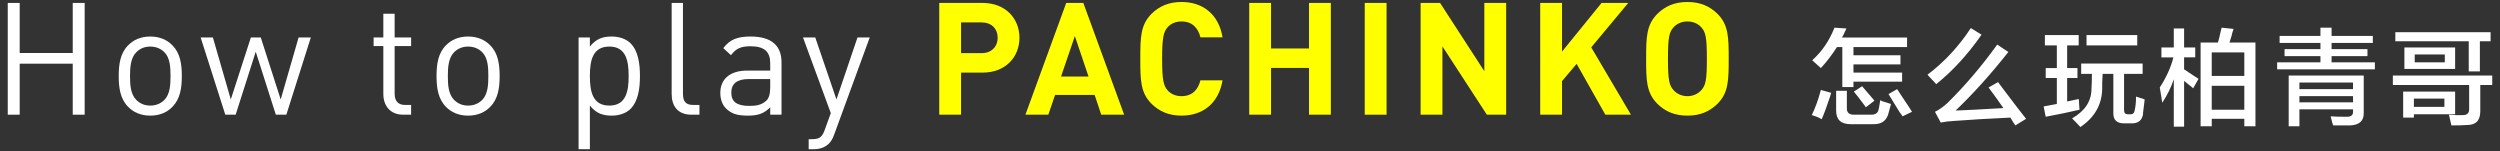 <?xml version="1.0" encoding="UTF-8"?>
<svg id="_レイヤー_2" data-name="レイヤー_2" xmlns="http://www.w3.org/2000/svg" version="1.1" viewBox="0 0 1240 75">
  <rect x="0" y="0" width="1240" height="75" fill="#333333" stroke="none"/>
  <!-- Generator: Adobe Illustrator 29.6.0, SVG Export Plug-In . SVG Version: 2.1.1 Build 207)  -->
  <defs>
    <style>
      .st0 {
        fill: #fff;
      }

      .st1 {
        fill: #ff0;
      }
    </style>
  </defs>
  <g>
    <path class="st0" d="M41.994,56.885h-5.916v-25.301H9.765v25.301H3.848V1.455h5.917v24.834h26.313V1.455h5.916v55.43Z"/>
    <path class="st0" d="M85.512,22.475c3.892,3.892,4.67,9.342,4.67,15.258s-.778,11.289-4.67,15.259c-2.647,2.725-6.307,4.36-10.978,4.36s-8.33-1.635-10.978-4.36c-3.893-3.97-4.67-9.342-4.67-15.259s.777-11.366,4.67-15.258c2.647-2.725,6.307-4.36,10.978-4.36s8.33,1.635,10.978,4.36ZM67.605,25.9c-2.803,2.803-3.114,7.474-3.114,11.833,0,4.282.233,8.953,3.114,11.833,1.868,1.868,4.204,2.803,6.929,2.803s5.138-.935,7.007-2.803c2.803-2.88,3.035-7.552,3.035-11.833,0-4.359-.232-9.03-3.035-11.833-1.869-1.869-4.282-2.803-7.007-2.803s-5.061.934-6.929,2.803Z"/>
    <path class="st0" d="M99.523,18.583h6.072l8.875,30.751,9.965-30.751h4.904l9.887,30.751,8.875-30.751h6.072l-12.145,38.302h-5.217l-9.965-31.218-9.965,31.218h-5.138l-12.222-38.302Z"/>
    <path class="st0" d="M195.741,18.583h8.175v4.282h-8.175v23.588c0,3.582,1.635,5.605,5.216,5.605h2.959v4.827h-3.971c-6.539,0-9.809-4.593-9.809-10.276v-23.744h-4.827v-4.282h4.827V6.827h5.604v11.755Z"/>
    <path class="st0" d="M243.151,22.475c3.893,3.892,4.671,9.342,4.671,15.258s-.778,11.289-4.671,15.259c-2.647,2.725-6.306,4.36-10.978,4.36s-8.33-1.635-10.977-4.36c-3.893-3.97-4.671-9.342-4.671-15.259s.778-11.366,4.671-15.258c2.646-2.725,6.307-4.36,10.977-4.36s8.33,1.635,10.978,4.36ZM225.246,25.9c-2.803,2.803-3.114,7.474-3.114,11.833,0,4.282.233,8.953,3.114,11.833,1.868,1.868,4.203,2.803,6.928,2.803s5.139-.935,7.007-2.803c2.803-2.88,3.036-7.552,3.036-11.833,0-4.359-.233-9.03-3.036-11.833-1.868-1.869-4.282-2.803-7.007-2.803s-5.06.934-6.928,2.803Z"/>
    <path class="st0" d="M312.746,21.463c3.814,3.814,4.67,10.121,4.67,16.271s-.855,12.378-4.67,16.271c-2.024,2.024-5.372,3.348-9.342,3.348-4.205,0-7.63-1.012-10.822-4.982v21.642h-5.605V18.583h5.605v4.515c3.192-3.97,6.54-4.982,10.822-4.982,3.97,0,7.317,1.324,9.342,3.348ZM292.582,37.733c0,7.474,1.246,14.636,9.654,14.636,8.33,0,9.575-7.163,9.575-14.636s-1.245-14.636-9.575-14.636c-8.408,0-9.654,7.162-9.654,14.636Z"/>
    <path class="st0" d="M338.746,46.453c0,3.737,1.245,5.605,5.138,5.605h3.036v4.827h-4.049c-6.694,0-9.73-4.359-9.73-10.198V1.455h5.605v44.998Z"/>
    <path class="st0" d="M387.635,30.883v26.002h-5.605v-3.659c-3.036,3.036-5.916,4.126-11.055,4.126-5.293,0-8.174-.935-10.821-3.503-1.946-1.869-2.88-4.749-2.88-7.785,0-6.773,4.748-11.055,13.312-11.055h11.443v-3.659c0-5.527-2.725-8.408-9.809-8.408-4.827,0-7.318,1.246-9.654,4.438l-3.814-3.503c3.348-4.437,7.24-5.761,13.547-5.761,10.354,0,15.336,4.516,15.336,12.768ZM371.364,39.213c-5.761,0-8.642,2.257-8.642,6.773,0,4.438,2.725,6.54,8.875,6.54,3.191,0,5.994-.312,8.485-2.569,1.323-1.246,1.946-3.425,1.946-6.617v-4.126h-10.665Z"/>
    <path class="st0" d="M413.713,66.85c-.779,2.102-1.635,3.503-2.725,4.515-2.024,1.946-4.75,2.647-7.475,2.647h-2.412v-4.982h1.712c3.893,0,5.061-1.246,6.306-4.749l2.959-8.174-13.779-37.524h6.072l10.51,30.751,10.432-30.751h6.072l-17.672,48.267Z"/>
    <path class="st1" d="M487.355,1.455c11.521,0,18.295,7.863,18.295,17.283s-6.773,17.283-18.295,17.283h-10.666v20.864h-10.821V1.455h21.487ZM476.689,11.109v15.258h10.121c4.904,0,8.018-3.114,8.018-7.629,0-4.593-3.113-7.629-8.018-7.629h-10.121Z"/>
    <path class="st1" d="M557.574,56.885h-11.366l-3.27-9.809h-19.618l-3.348,9.809h-11.366l20.241-55.43h8.485l20.241,55.43ZM526.278,37.967h13.624l-6.773-20.085-6.851,20.085Z"/>
    <path class="st1" d="M606.384,18.504h-10.977c-1.09-4.515-3.971-7.863-9.343-7.863-2.958,0-5.371,1.09-6.929,2.88-2.023,2.335-2.725,5.061-2.725,15.648s.701,13.312,2.725,15.648c1.558,1.791,3.971,2.88,6.929,2.88,5.372,0,8.253-3.347,9.343-7.863h10.977c-1.946,11.6-9.965,17.517-20.319,17.517-6.384,0-11.055-2.102-14.869-5.839-5.527-5.527-5.605-11.755-5.605-22.343s.078-16.815,5.605-22.343c3.814-3.737,8.485-5.839,14.869-5.839,10.354,0,18.373,5.917,20.319,17.516Z"/>
    <path class="st1" d="M660.098,56.885h-10.821v-23.199h-18.839v23.199h-10.821V1.455h10.821v22.577h18.839V1.455h10.821v55.43Z"/>
    <path class="st1" d="M687.732,56.885h-10.821V1.455h10.821v55.43Z"/>
    <path class="st1" d="M747.052,56.885h-9.575l-22.031-33.865v33.865h-10.821V1.455h9.653l21.953,33.865V1.455h10.821v55.43Z"/>
    <path class="st1" d="M789.245,23.487l19.696,33.398h-12.689l-14.247-25.224-7.239,8.563v16.66h-10.821V1.455h10.821v24.134l19.618-24.134h13.234l-18.373,22.032Z"/>
    <path class="st1" d="M851.832,6.827c5.527,5.449,5.604,11.755,5.604,22.343s-.077,16.894-5.604,22.343c-3.815,3.737-8.486,5.839-14.87,5.839s-11.055-2.102-14.869-5.839c-5.527-5.527-5.605-11.755-5.605-22.343s.078-16.815,5.605-22.343c3.814-3.737,8.486-5.839,14.869-5.839s11.055,2.102,14.87,5.839ZM830.033,13.6c-2.102,2.335-2.725,4.982-2.725,15.57s.623,13.157,2.725,15.492c1.558,1.791,3.971,3.036,6.929,3.036s5.372-1.246,6.929-3.036c2.103-2.335,2.726-4.904,2.726-15.492s-.623-13.234-2.726-15.57c-1.557-1.791-3.97-2.958-6.929-2.958s-5.371,1.168-6.929,2.958Z"/>
  </g>
  <g>
    <path class="st0" d="M903.561,59.135c-1.364-.818-3-1.502-4.908-2.045,1.771-3.682,3.272-7.84,4.5-12.478l5.113,1.432c-.137.546-.342,1.227-.613,2.045-1.637,4.909-3.002,8.591-4.092,11.045ZM903.152,33.771c-1.365-1.227-2.797-2.521-4.296-3.886,4.772-4.225,8.454-9.614,11.046-16.159l5.932.409c-.138.409-.409.956-.818,1.636-.137.546-.613,1.502-1.432,2.864h32.318v4.705h-26.592v4.091h23.318v4.5h-23.318v4.091h24.137v4.5h-24.137v2.659h-5.521v-19.841h-2.66c-2.32,3.682-4.979,7.159-7.977,10.432ZM917.879,61.59c-4.774,0-7.158-2.25-7.158-6.75v-9.818h5.318v8.387c-.139,2.454,1.156,3.611,3.886,3.477h7.568c2.589.134,4.021-.748,4.296-2.659,0-.134.066-.409.204-.818.134-.543.339-1.771.613-3.682.134,0,.409.138.818.409,2.046.684,3.544,1.16,4.5,1.432-.138.684-.409,1.707-.818,3.068-.274,1.093-.479,1.841-.613,2.25-1.093,3.273-3.614,4.839-7.568,4.705h-11.046ZM925.447,53.203c-.137-.134-.274-.339-.408-.614-2.32-3.135-4.162-5.523-5.523-7.159l4.091-2.659c2.046,2.32,4.091,4.705,6.137,7.159l-4.296,3.273ZM943.652,57.703c-.275-.547-.752-1.228-1.432-2.045-2.455-4.091-4.296-7.089-5.523-9l4.296-2.455c.681,1.093,1.703,2.659,3.067,4.705,2.046,3.001,3.479,5.184,4.296,6.545l-4.704,2.25Z"/>
    <path class="st0" d="M960.344,41.749c-.41-.543-1.094-1.294-2.047-2.25-1.092-1.09-1.84-1.908-2.25-2.455,8.316-6.271,15.477-13.977,21.479-23.114l5.318,3.273c-6.82,9.818-14.318,18-22.5,24.545ZM962.594,60.771l-2.864-5.318c1.771-.818,3.815-2.25,6.136-4.295,8.863-8.726,17.111-18.409,24.75-29.046l5.523,3.682c-8.729,11.045-17.457,20.729-26.182,29.045,1.908-.134,4.908-.271,9-.409,6.954-.409,11.863-.681,14.727-.818-2.454-3.544-4.908-6.954-7.363-10.227l4.705-2.659c.68.956,1.703,2.32,3.068,4.091,5.043,6.683,8.657,11.388,10.84,14.114l-5.318,3.273c-.274-.409-.684-1.023-1.227-1.841-.547-.956-.955-1.636-1.228-2.045-11.32.543-20.524,1.09-27.614,1.637-2.592.134-4.908.409-6.953.818Z"/>
    <path class="st0" d="M1014.262,22.521v-5.114h16.772v5.114h-5.728v11.25h5.113v4.909h-5.113v11.659l5.728-1.228c.134.547.204,1.432.204,2.659.135,1.228.205,2.116.205,2.659-1.773.409-4.57,1.023-8.387,1.841-3.682.681-6.479,1.228-8.387,1.637l-1.022-5.114c2.046-.409,4.226-.818,6.546-1.228v-12.886h-5.523v-4.909h5.523v-11.25h-5.932ZM1032.262,36.635v-5.114h30.477v5.114h-9.204v18c0,1.365.614,2.045,1.841,2.045h1.432c1.228,0,1.908-.748,2.045-2.25.41-1.636.614-3.816.614-6.545,1.499.546,2.931,1.023,4.296,1.432-.138,1.502-.41,3.752-.818,6.75v.614c-.547,3.135-2.525,4.634-5.932,4.5h-3.068c-3.957.134-5.865-1.636-5.728-5.318v-19.227h-5.318c0,1.093-.07,2.592-.204,4.5v2.864c-.138,7.91-3.752,14.248-10.842,19.022-.684-.818-2.045-2.25-4.09-4.295,6.408-3.682,9.613-8.591,9.613-14.727.135-2.045.205-4.5.205-7.364h-5.318ZM1034.92,22.521v-5.114h25.16v5.114h-25.16Z"/>
    <path class="st0" d="M1072.066,28.453v-4.909h6.136v-9.409h5.114v9.409h5.522v4.909h-5.522v5.932c.952.684,2.384,1.636,4.295,2.864,1.228.818,2.18,1.432,2.863,1.841l-2.658,4.705c-.41-.409-1.16-1.023-2.25-1.841-.956-.818-1.707-1.432-2.25-1.841v22.705h-5.114v-23.522c-1.364,4.091-3.272,7.977-5.728,11.659-.137-.818-.342-2.113-.613-3.887-.275-1.771-.479-2.998-.613-3.682,3.272-5.043,5.522-10.023,6.75-14.932h-5.932ZM1091.498,62.612V21.09h8.591c.409-1.228.817-2.864,1.228-4.909.271-1.09.476-1.908.613-2.455l5.932.614c-.137.409-.342,1.022-.613,1.841-.138.818-.613,2.455-1.432,4.909h12.886v41.522h-5.522v-3.682h-16.159v3.682h-5.522ZM1097.021,25.999v11.659h16.159v-11.659h-16.159ZM1097.021,42.567v11.864h16.159v-11.864h-16.159Z"/>
    <path class="st0" d="M1130.689,21.294v-3.478h20.25v-4.091h5.521v4.091h20.455v3.478h-20.455v3.068h17.796v3.478h-17.796v3.068h21.479v3.477h-48.479v-3.477h21.479v-3.068h-17.796v-3.478h17.796v-3.068h-20.25ZM1135.189,62.612v-25.159h37.227v18.409c.135,3.954-2.045,6.066-6.545,6.341h-8.592c-.274-.547-.613-1.707-1.022-3.478-.138-.409-.204-.751-.204-1.022,1.771.134,4.295.205,7.568.205,2.454.134,3.611-.751,3.477-2.659v-1.023h-26.591v8.386h-5.317ZM1140.507,40.93v3.273h26.591v-3.273h-26.591ZM1140.507,47.68v3.068h26.591v-3.068h-26.591Z"/>
    <path class="st0" d="M1186.857,42.158v-4.705h49.295v4.705h-5.932v13.091c0,4.5-2.183,6.75-6.545,6.75-1.637.134-4.229.205-7.773.205-.408-1.637-.818-3.41-1.227-5.318.818,0,1.975.067,3.477.205h3.068c2.455.134,3.611-.953,3.478-3.273v-11.659h-37.841ZM1188.084,20.476v-4.5h47.25v4.5h-5.318v14.932h-5.521v-14.932h-36.41ZM1191.971,58.317v-12.886h25.773v11.25h-20.455v1.636h-5.318ZM1192.584,34.18v-10.636h25.16v10.636h-25.16ZM1197.289,48.908v4.091h15.137v-4.091h-15.137ZM1197.697,27.021v3.887h14.933v-3.887h-14.933Z"/>
  </g>
</svg>